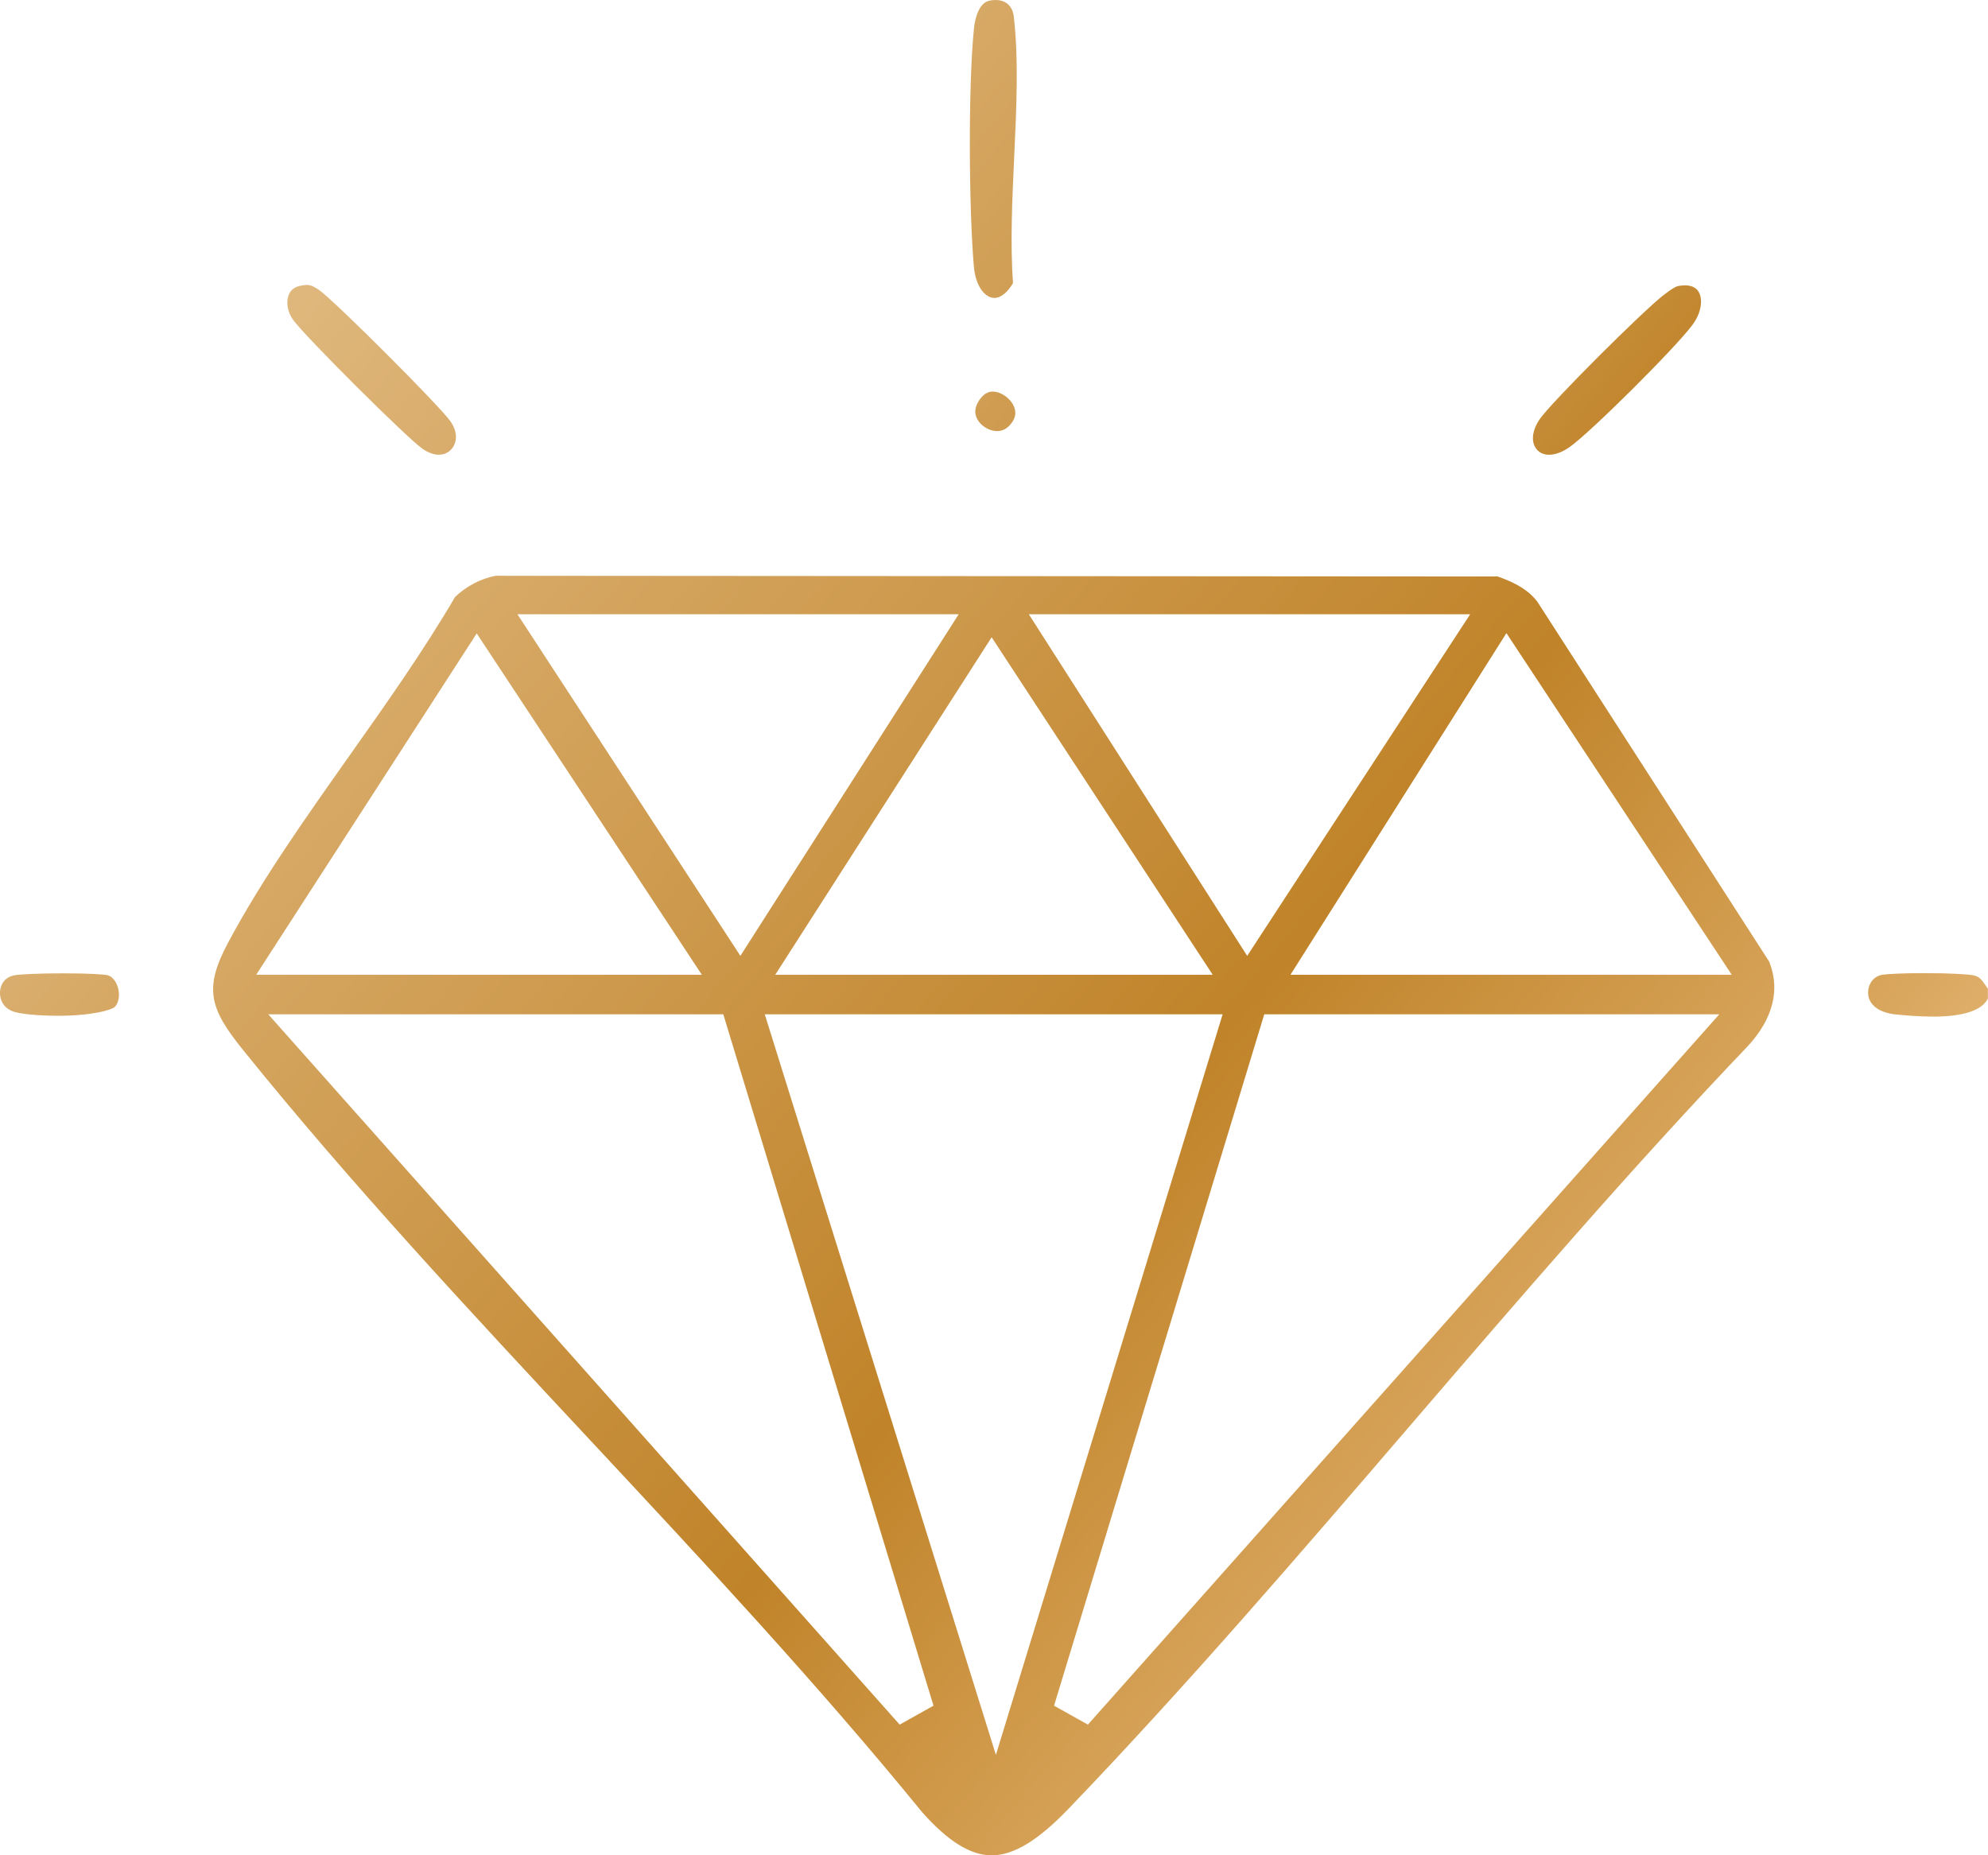 <?xml version="1.0" encoding="UTF-8"?> <svg xmlns="http://www.w3.org/2000/svg" xmlns:xlink="http://www.w3.org/1999/xlink" id="Layer_2" data-name="Layer 2" viewBox="0 0 400.71 374.01"><defs><style> .cls-1 { fill: url(#Dull_Brass-2); } .cls-2 { fill: url(#Dull_Brass-4); } .cls-3 { fill: url(#Dull_Brass-3); } .cls-4 { fill: url(#Dull_Brass-6); } .cls-5 { fill: url(#Dull_Brass-7); } .cls-6 { fill: url(#Dull_Brass-5); } .cls-7 { fill: url(#Dull_Brass); } </style><linearGradient id="Dull_Brass" data-name="Dull Brass" x1="139.71" y1="-11.2" x2="461.64" y2="262.19" gradientUnits="userSpaceOnUse"><stop offset="0" stop-color="#ebc17d"></stop><stop offset=".19" stop-color="#dfb77c"></stop><stop offset=".6" stop-color="#c08329"></stop><stop offset=".87" stop-color="#eabe81"></stop><stop offset="1" stop-color="#eedcc3"></stop></linearGradient><linearGradient id="Dull_Brass-2" data-name="Dull Brass" x1="-32.14" y1="5.65" x2="403.75" y2="375.83" xlink:href="#Dull_Brass"></linearGradient><linearGradient id="Dull_Brass-3" data-name="Dull Brass" x1="71.45" y1="-79.84" x2="447.81" y2="239.78" xlink:href="#Dull_Brass"></linearGradient><linearGradient id="Dull_Brass-4" data-name="Dull Brass" x1="180.18" y1="-49.25" x2="443.27" y2="174.18" xlink:href="#Dull_Brass"></linearGradient><linearGradient id="Dull_Brass-5" data-name="Dull Brass" x1="-12.9" y1=".05" x2="369.13" y2="324.48" xlink:href="#Dull_Brass"></linearGradient><linearGradient id="Dull_Brass-6" data-name="Dull Brass" x1="-80.4" y1="121.68" x2="242.43" y2="395.83" xlink:href="#Dull_Brass"></linearGradient><linearGradient id="Dull_Brass-7" data-name="Dull Brass" x1="110.37" y1="6.39" x2="335.09" y2="197.23" xlink:href="#Dull_Brass"></linearGradient></defs><g id="Layer_1-2" data-name="Layer 1"><g><path class="cls-7" d="M389.53,204.93c-2.59,0-5.09-.21-7.24-.41-3.52-.33-5.67-1.94-5.75-4.31-.05-1.61.92-3.4,2.88-3.71,1.03-.16,4.04-.33,8.46-.33,5.04,0,8.77.22,9.85.44,1.2.24,1.59.67,2.96,2.71v1.98c-1.23,2.41-4.98,3.64-11.18,3.64Z"></path><path class="cls-1" d="M199.88,374.01c-4.28,0-8.89-2.88-14.1-8.81-21.07-25.84-44.57-51.03-67.29-75.38-23.61-25.31-48.02-51.48-69.57-78.25-6.61-8.21-7.89-12.24-3.01-21.42,6.66-12.53,15.71-25.33,24.46-37.72,7.42-10.5,15.09-21.35,21.35-32.09,2.29-2.18,5.15-3.68,8.16-4.27l202.01.14c3.98,1.4,6.41,2.97,8.04,5.17l46.66,72.44c2.88,7.19-.75,13.25-4.33,17.1-23.32,24.43-45.93,50.74-67.8,76.19-22.28,25.94-45.32,52.76-69.06,77.49-6.16,6.42-11.09,9.41-15.52,9.41ZM200.74,353.76l45.7-149.29h-92.29l46.59,149.29ZM212.46,343.84l6.82,3.82,127.27-143.19h-91.72l-42.37,139.37ZM181.34,347.66l6.82-3.82-42.37-139.37H54.07l127.27,143.19ZM260.12,196.5h88.94l-45.42-68.87-43.53,68.87ZM156.27,196.5h88.17l-44.56-68.04-43.62,68.04ZM51.64,196.5h89.83l-45.38-68.81-44.45,68.81ZM251.39,192.69l44.94-68.86h-88.95l44.01,68.86ZM149.23,192.69l44.01-68.86h-88.94l44.94,68.86Z"></path><path class="cls-3" d="M200.42,60.06c-1.78,0-3.78-2.2-4.13-6.4-.99-11.64-1.17-36.07.03-47.98.08-.83.62-4.98,3.05-5.53.44-.1.87-.15,1.28-.15,2.1,0,3.44,1.21,3.69,3.32,1.01,8.59.54,18.59.09,28.25-.4,8.54-.82,17.36-.25,25.51-1.1,1.88-2.46,2.98-3.76,2.98Z"></path><path class="cls-2" d="M312.25,91.67c-1.29,0-2.3-.57-2.85-1.59-.78-1.45-.45-3.5.88-5.48,2.3-3.43,20.98-21.99,24.99-25.08,1.48-1.14,2.46-1.76,2.93-1.85.5-.1.98-.15,1.41-.15,1.41,0,2.38.5,2.87,1.48.7,1.38.55,3.93-1.35,6.5-3.4,4.6-20.49,21.6-24.71,24.59-1.46,1.03-2.91,1.58-4.18,1.58Z"></path><path class="cls-6" d="M88.47,91.67c-1,0-2.12-.4-3.24-1.15-3.02-2.04-23.82-22.76-26.18-26.08-1.09-1.54-1.43-3.48-.87-4.95.38-.99,1.12-1.6,2.26-1.86.56-.13,1.02-.19,1.41-.19.52,0,1.1.08,2.45,1.01,3.08,2.13,24.41,23.46,26.53,26.53,1.16,1.67,1.39,3.45.65,4.87-.59,1.13-1.72,1.81-3.01,1.81Z"></path><path class="cls-4" d="M11.47,204.76c-4.1,0-7.32-.4-8.57-.78-2.25-.68-2.97-2.51-2.9-4,.03-.66.33-2.86,2.87-3.37.98-.2,4.93-.4,9.85-.4,5.29,0,8.26.22,8.89.37,1.42.32,2,1.96,2.15,2.46.45,1.53.19,3.12-.64,3.96-.65.57-4.39,1.77-11.65,1.77Z"></path><path class="cls-5" d="M200.97,86.9c-1.54,0-3.2-.99-3.96-2.36-.65-1.17-.56-2.39.28-3.72,1.18-1.88,2.42-1.88,2.82-1.88,1.65,0,3.52,1.31,4.25,2.97.58,1.33.3,2.58-.84,3.82-.73.78-1.56,1.17-2.55,1.17Z"></path></g></g></svg> 